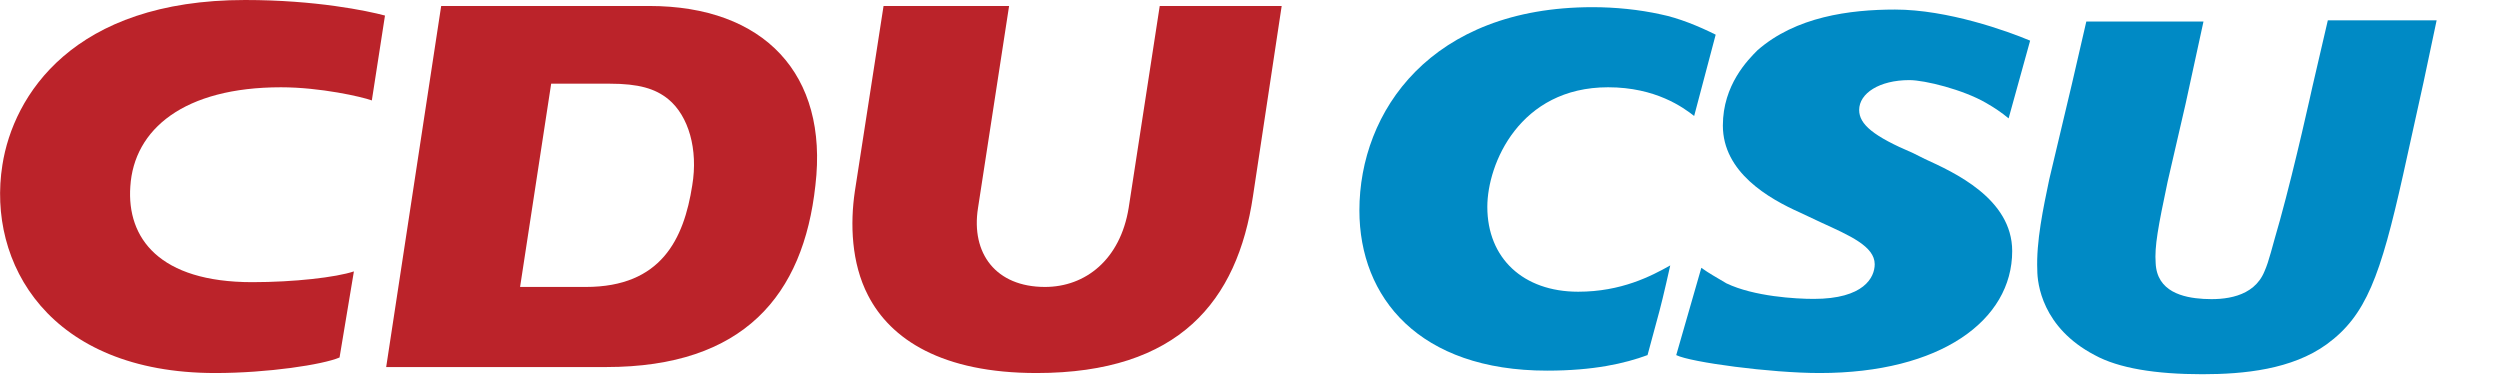 <?xml version="1.0" encoding="utf-8"?>
<!-- Generator: Adobe Illustrator 24.1.2, SVG Export Plug-In . SVG Version: 6.00 Build 0)  -->
<svg version="1.1" id="Ebene_1" xmlns="http://www.w3.org/2000/svg" xmlns:xlink="http://www.w3.org/1999/xlink" x="0px" y="0px"
	 viewBox="0 0 209.1 32" style="enable-background:new 0 0 209.1 32;" xml:space="preserve">
<style type="text/css">
	.st0{fill-rule:evenodd;clip-rule:evenodd;fill:#BB232A;}
	.st1{fill:#008AC5;}
</style>
<g id="cdu-logo-group">
	<path id="cdu-c" class="st0" d="M84.4,0.5l-2.6,16.9c-0.6,3.8,1.5,6.6,5.6,6.6c3.4,0,6.3-2.3,7-6.6L97,0.5h10.2l-2.4,15.9
		c-1.3,8.8-6.2,14.8-18.1,14.8c-7.9,0-12.2-2.8-14.1-6.5c-1.4-2.7-1.5-6-1.1-8.7l2.4-15.5C73.8,0.5,84.4,0.5,84.4,0.5z"/>
	<path id="cdu-D" class="st0" d="M57.9,15.5C57.2,20,55.3,24,49,24h-5.5l2.6-17H51c2.4,0,3.8,0.4,4.9,1.3
		C57.6,9.7,58.4,12.5,57.9,15.5 M54.3,0.5H36.9l-4.6,30.2h18.4c11.5,0,16.5-6,17.5-15.2C69.3,6.2,63.9,0.5,54.3,0.5"/>
	<path id="cdu-U" class="st0" d="M29.6,22.7c-1.5,0.5-5,0.9-8.5,0.9c-7.8,0-10.5-3.7-10.2-8c0.3-4.8,4.5-8.3,12.6-8.3
		c3.3,0,6.8,0.8,7.6,1.1l1.1-7.1C30.7,0.9,26.4,0,20.5,0C6.1,0,1.1,8,0.2,13.8C-1.1,22,4.1,31.2,18,31.2c4.4,0,9-0.7,10.4-1.3
		L29.6,22.7z"/>
</g>
<g>
	<path class="st1" d="M203.8,1.7l-1.1,5.2l-1.7,7.7c-1.9,8.5-3.1,11.8-6.4,14.2c-2.9,2.1-6.9,2.5-10.4,2.5c-3.9,0-7-0.5-9-1.6
		c-4.4-2.3-4.8-6-4.8-7.1c-0.1-2.4,0.5-5.2,1-7.6l1.9-8l1.2-5.2h9.8l-1.5,6.9l-1.5,6.5c-0.8,3.8-1.1,5.4-1,6.8c0.1,2.4,2.3,2.9,4,3
		s4.2-0.1,5.1-2.3c0.4-0.9,0.6-1.9,1.3-4.3c1.3-4.7,2.7-11.1,2.7-11.1l1.3-5.6L203.8,1.7"/>
	<path class="st1" d="M142.3,22.4c0.7,0.5,1.1,0.7,2.1,1.3c2.3,1.1,5.8,1.3,7.3,1.3c4.2,0,5.1-1.8,5.1-2.9c0-1.5-2.1-2.4-4.5-3.5
		l-1.7-0.8c-2.7-1.2-6.5-3.4-6.5-7.3c0-3.4,2.1-5.5,2.9-6.3c3.2-2.8,7.7-3.4,11.5-3.4c4.4,0,9.4,1.8,11.3,2.6L168,9.9
		c-0.6-0.5-1.2-0.9-1.9-1.3c-1.9-1.1-5.1-1.9-6.4-1.9c-2.5,0-4.2,1.1-4.2,2.5c0,1.2,1.2,2.2,4.5,3.6l1,0.5c2.4,1.1,7.3,3.3,7.3,7.7
		c0,5.8-6,10.2-16.1,10.2c-4.1,0-10.8-0.9-12-1.5L142.3,22.4"/>
	<path class="st1" d="M138.8,26c-0.3,1.1-1,3.7-1,3.7c-1.9,0.7-4.5,1.3-8.4,1.3c-10.7,0-15.7-6.1-15.7-13.4c0-8.3,6-17,19.5-17
		c1.9,0,3.9,0.2,5.7,0.6c1.5,0.3,3.2,1,4.6,1.7l-1.8,6.8c-0.9-0.7-3.2-2.4-7.2-2.4c-7.4,0-10.1,6.4-10.1,10c0,4.3,3,7.1,7.6,7.1
		c3.6,0,6.1-1.3,7.7-2.2C139.7,22.2,139.1,24.9,138.8,26"/>
</g>
</svg>
